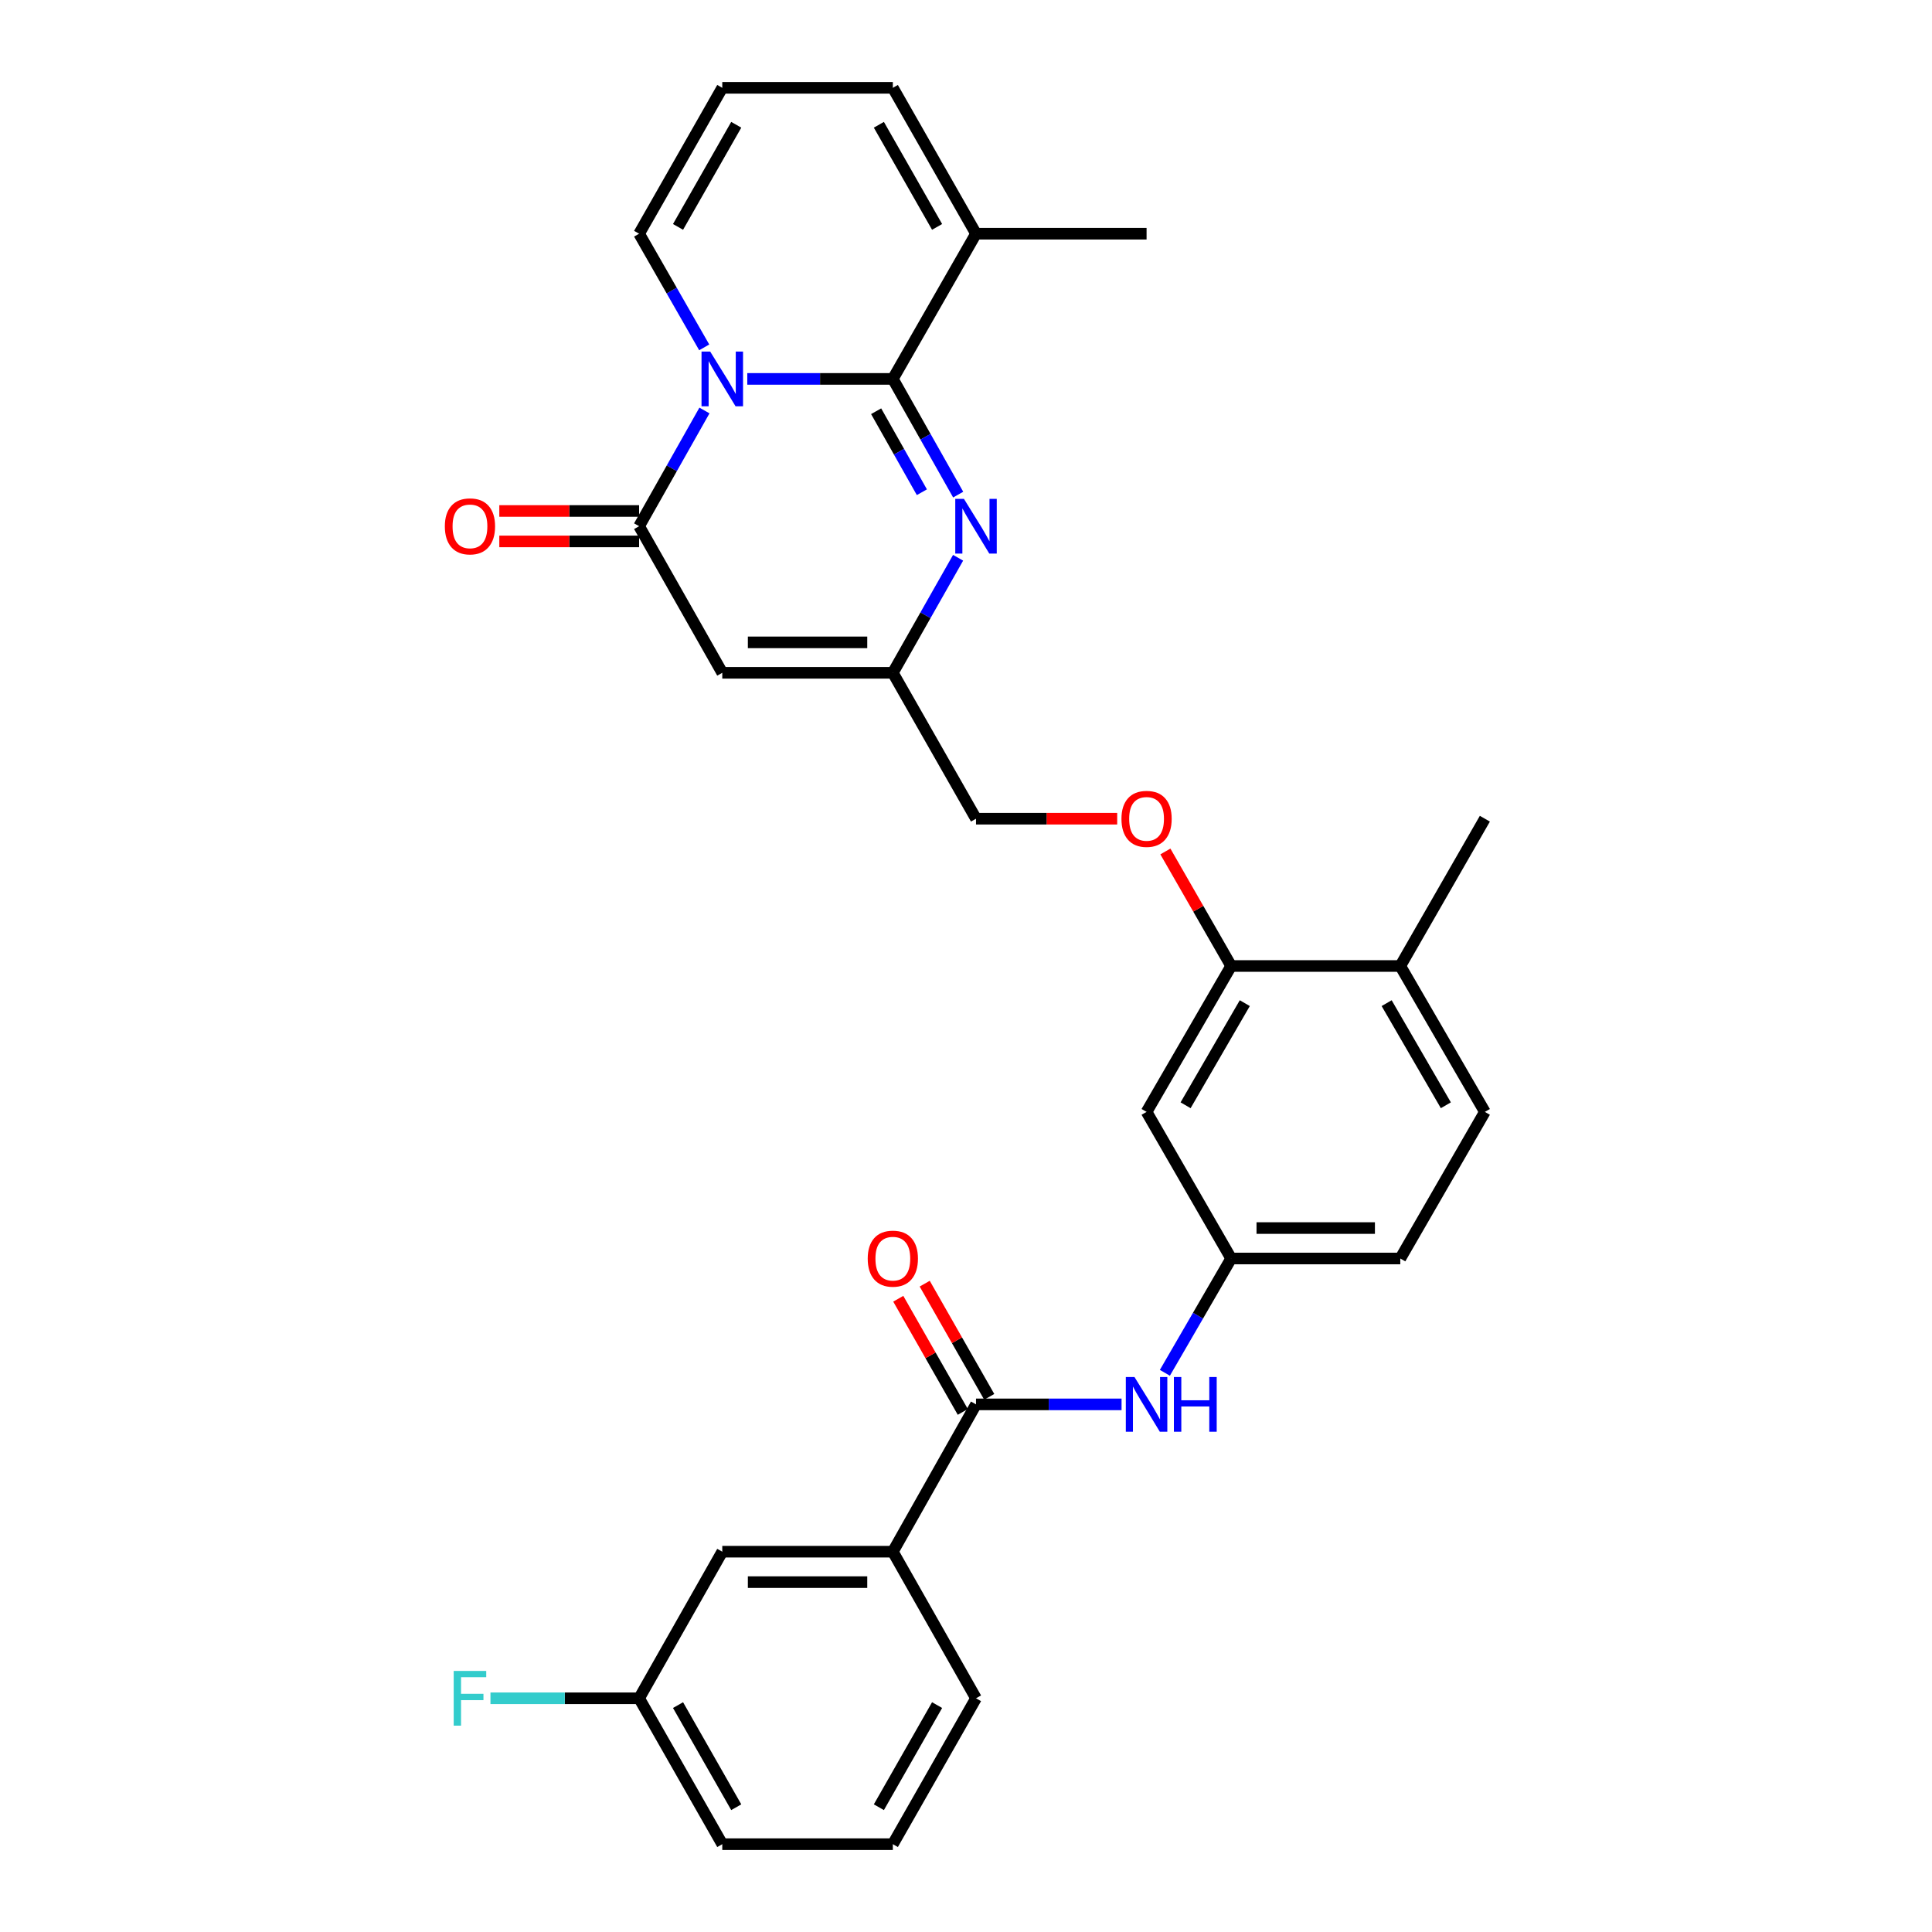 <?xml version='1.0' encoding='iso-8859-1'?>
<svg version='1.1' baseProfile='full'
              xmlns='http://www.w3.org/2000/svg'
                      xmlns:rdkit='http://www.rdkit.org/xml'
                      xmlns:xlink='http://www.w3.org/1999/xlink'
                  xml:space='preserve'
width='1000px' height='1000px' viewBox='0 0 1000 1000'>
<!-- END OF HEADER -->
<rect style='opacity:1.0;fill:#FFFFFF;stroke:none' width='1000' height='1000' x='0' y='0'> </rect>
<path class='bond-0' d='M 386.797,196.121 L 424.464,196.121' style='fill:none;fill-rule:evenodd;stroke:#0000FF;stroke-width:6px;stroke-linecap:butt;stroke-linejoin:miter;stroke-opacity:1' />
<path class='bond-0' d='M 424.464,196.121 L 462.131,196.121' style='fill:none;fill-rule:evenodd;stroke:#000000;stroke-width:6px;stroke-linecap:butt;stroke-linejoin:miter;stroke-opacity:1' />
<path class='bond-1' d='M 364.62,212.47 L 347.713,242.415' style='fill:none;fill-rule:evenodd;stroke:#0000FF;stroke-width:6px;stroke-linecap:butt;stroke-linejoin:miter;stroke-opacity:1' />
<path class='bond-1' d='M 347.713,242.415 L 330.807,272.36' style='fill:none;fill-rule:evenodd;stroke:#000000;stroke-width:6px;stroke-linecap:butt;stroke-linejoin:miter;stroke-opacity:1' />
<path class='bond-8' d='M 364.5,179.796 L 347.654,150.381' style='fill:none;fill-rule:evenodd;stroke:#0000FF;stroke-width:6px;stroke-linecap:butt;stroke-linejoin:miter;stroke-opacity:1' />
<path class='bond-8' d='M 347.654,150.381 L 330.807,120.967' style='fill:none;fill-rule:evenodd;stroke:#000000;stroke-width:6px;stroke-linecap:butt;stroke-linejoin:miter;stroke-opacity:1' />
<path class='bond-2' d='M 462.131,196.121 L 479.041,226.066' style='fill:none;fill-rule:evenodd;stroke:#000000;stroke-width:6px;stroke-linecap:butt;stroke-linejoin:miter;stroke-opacity:1' />
<path class='bond-2' d='M 479.041,226.066 L 495.951,256.011' style='fill:none;fill-rule:evenodd;stroke:#0000FF;stroke-width:6px;stroke-linecap:butt;stroke-linejoin:miter;stroke-opacity:1' />
<path class='bond-2' d='M 453.487,212.85 L 465.323,233.812' style='fill:none;fill-rule:evenodd;stroke:#000000;stroke-width:6px;stroke-linecap:butt;stroke-linejoin:miter;stroke-opacity:1' />
<path class='bond-2' d='M 465.323,233.812 L 477.16,254.774' style='fill:none;fill-rule:evenodd;stroke:#0000FF;stroke-width:6px;stroke-linecap:butt;stroke-linejoin:miter;stroke-opacity:1' />
<path class='bond-6' d='M 462.131,196.121 L 505.183,120.967' style='fill:none;fill-rule:evenodd;stroke:#000000;stroke-width:6px;stroke-linecap:butt;stroke-linejoin:miter;stroke-opacity:1' />
<path class='bond-3' d='M 330.807,272.36 L 373.85,348.24' style='fill:none;fill-rule:evenodd;stroke:#000000;stroke-width:6px;stroke-linecap:butt;stroke-linejoin:miter;stroke-opacity:1' />
<path class='bond-14' d='M 330.807,264.483 L 294.624,264.483' style='fill:none;fill-rule:evenodd;stroke:#000000;stroke-width:6px;stroke-linecap:butt;stroke-linejoin:miter;stroke-opacity:1' />
<path class='bond-14' d='M 294.624,264.483 L 258.441,264.483' style='fill:none;fill-rule:evenodd;stroke:#FF0000;stroke-width:6px;stroke-linecap:butt;stroke-linejoin:miter;stroke-opacity:1' />
<path class='bond-14' d='M 330.807,280.237 L 294.624,280.237' style='fill:none;fill-rule:evenodd;stroke:#000000;stroke-width:6px;stroke-linecap:butt;stroke-linejoin:miter;stroke-opacity:1' />
<path class='bond-14' d='M 294.624,280.237 L 258.441,280.237' style='fill:none;fill-rule:evenodd;stroke:#FF0000;stroke-width:6px;stroke-linecap:butt;stroke-linejoin:miter;stroke-opacity:1' />
<path class='bond-31' d='M 495.911,288.701 L 479.021,318.47' style='fill:none;fill-rule:evenodd;stroke:#0000FF;stroke-width:6px;stroke-linecap:butt;stroke-linejoin:miter;stroke-opacity:1' />
<path class='bond-31' d='M 479.021,318.47 L 462.131,348.24' style='fill:none;fill-rule:evenodd;stroke:#000000;stroke-width:6px;stroke-linecap:butt;stroke-linejoin:miter;stroke-opacity:1' />
<path class='bond-4' d='M 373.85,348.24 L 462.131,348.24' style='fill:none;fill-rule:evenodd;stroke:#000000;stroke-width:6px;stroke-linecap:butt;stroke-linejoin:miter;stroke-opacity:1' />
<path class='bond-4' d='M 387.092,332.486 L 448.889,332.486' style='fill:none;fill-rule:evenodd;stroke:#000000;stroke-width:6px;stroke-linecap:butt;stroke-linejoin:miter;stroke-opacity:1' />
<path class='bond-20' d='M 462.131,348.24 L 505.183,423.761' style='fill:none;fill-rule:evenodd;stroke:#000000;stroke-width:6px;stroke-linecap:butt;stroke-linejoin:miter;stroke-opacity:1' />
<path class='bond-5' d='M 505.183,726.905 L 542.85,726.905' style='fill:none;fill-rule:evenodd;stroke:#000000;stroke-width:6px;stroke-linecap:butt;stroke-linejoin:miter;stroke-opacity:1' />
<path class='bond-5' d='M 542.85,726.905 L 580.517,726.905' style='fill:none;fill-rule:evenodd;stroke:#0000FF;stroke-width:6px;stroke-linecap:butt;stroke-linejoin:miter;stroke-opacity:1' />
<path class='bond-10' d='M 505.183,726.905 L 462.131,803.153' style='fill:none;fill-rule:evenodd;stroke:#000000;stroke-width:6px;stroke-linecap:butt;stroke-linejoin:miter;stroke-opacity:1' />
<path class='bond-17' d='M 512.026,723.004 L 495.327,693.714' style='fill:none;fill-rule:evenodd;stroke:#000000;stroke-width:6px;stroke-linecap:butt;stroke-linejoin:miter;stroke-opacity:1' />
<path class='bond-17' d='M 495.327,693.714 L 478.628,664.424' style='fill:none;fill-rule:evenodd;stroke:#FF0000;stroke-width:6px;stroke-linecap:butt;stroke-linejoin:miter;stroke-opacity:1' />
<path class='bond-17' d='M 498.34,730.806 L 481.641,701.517' style='fill:none;fill-rule:evenodd;stroke:#000000;stroke-width:6px;stroke-linecap:butt;stroke-linejoin:miter;stroke-opacity:1' />
<path class='bond-17' d='M 481.641,701.517 L 464.942,672.227' style='fill:none;fill-rule:evenodd;stroke:#FF0000;stroke-width:6px;stroke-linecap:butt;stroke-linejoin:miter;stroke-opacity:1' />
<path class='bond-25' d='M 505.183,120.967 L 593.464,120.967' style='fill:none;fill-rule:evenodd;stroke:#000000;stroke-width:6px;stroke-linecap:butt;stroke-linejoin:miter;stroke-opacity:1' />
<path class='bond-30' d='M 505.183,120.967 L 462.131,45.455' style='fill:none;fill-rule:evenodd;stroke:#000000;stroke-width:6px;stroke-linecap:butt;stroke-linejoin:miter;stroke-opacity:1' />
<path class='bond-30' d='M 485.039,117.443 L 454.903,64.584' style='fill:none;fill-rule:evenodd;stroke:#000000;stroke-width:6px;stroke-linecap:butt;stroke-linejoin:miter;stroke-opacity:1' />
<path class='bond-7' d='M 602.939,710.563 L 620.09,680.978' style='fill:none;fill-rule:evenodd;stroke:#0000FF;stroke-width:6px;stroke-linecap:butt;stroke-linejoin:miter;stroke-opacity:1' />
<path class='bond-7' d='M 620.09,680.978 L 637.242,651.393' style='fill:none;fill-rule:evenodd;stroke:#000000;stroke-width:6px;stroke-linecap:butt;stroke-linejoin:miter;stroke-opacity:1' />
<path class='bond-13' d='M 330.807,120.967 L 373.85,45.455' style='fill:none;fill-rule:evenodd;stroke:#000000;stroke-width:6px;stroke-linecap:butt;stroke-linejoin:miter;stroke-opacity:1' />
<path class='bond-13' d='M 350.95,117.441 L 381.08,64.583' style='fill:none;fill-rule:evenodd;stroke:#000000;stroke-width:6px;stroke-linecap:butt;stroke-linejoin:miter;stroke-opacity:1' />
<path class='bond-9' d='M 637.242,500 L 620.222,470.359' style='fill:none;fill-rule:evenodd;stroke:#000000;stroke-width:6px;stroke-linecap:butt;stroke-linejoin:miter;stroke-opacity:1' />
<path class='bond-9' d='M 620.222,470.359 L 603.202,440.719' style='fill:none;fill-rule:evenodd;stroke:#FF0000;stroke-width:6px;stroke-linecap:butt;stroke-linejoin:miter;stroke-opacity:1' />
<path class='bond-11' d='M 637.242,500 L 593.464,575.513' style='fill:none;fill-rule:evenodd;stroke:#000000;stroke-width:6px;stroke-linecap:butt;stroke-linejoin:miter;stroke-opacity:1' />
<path class='bond-11' d='M 644.304,519.228 L 613.66,572.087' style='fill:none;fill-rule:evenodd;stroke:#000000;stroke-width:6px;stroke-linecap:butt;stroke-linejoin:miter;stroke-opacity:1' />
<path class='bond-18' d='M 637.242,500 L 724.789,500' style='fill:none;fill-rule:evenodd;stroke:#000000;stroke-width:6px;stroke-linecap:butt;stroke-linejoin:miter;stroke-opacity:1' />
<path class='bond-19' d='M 462.131,803.153 L 373.85,803.153' style='fill:none;fill-rule:evenodd;stroke:#000000;stroke-width:6px;stroke-linecap:butt;stroke-linejoin:miter;stroke-opacity:1' />
<path class='bond-19' d='M 448.889,818.906 L 387.092,818.906' style='fill:none;fill-rule:evenodd;stroke:#000000;stroke-width:6px;stroke-linecap:butt;stroke-linejoin:miter;stroke-opacity:1' />
<path class='bond-26' d='M 462.131,803.153 L 505.183,879.033' style='fill:none;fill-rule:evenodd;stroke:#000000;stroke-width:6px;stroke-linecap:butt;stroke-linejoin:miter;stroke-opacity:1' />
<path class='bond-12' d='M 593.464,575.513 L 637.242,651.393' style='fill:none;fill-rule:evenodd;stroke:#000000;stroke-width:6px;stroke-linecap:butt;stroke-linejoin:miter;stroke-opacity:1' />
<path class='bond-32' d='M 637.242,651.393 L 724.789,651.393' style='fill:none;fill-rule:evenodd;stroke:#000000;stroke-width:6px;stroke-linecap:butt;stroke-linejoin:miter;stroke-opacity:1' />
<path class='bond-32' d='M 650.374,635.639 L 711.657,635.639' style='fill:none;fill-rule:evenodd;stroke:#000000;stroke-width:6px;stroke-linecap:butt;stroke-linejoin:miter;stroke-opacity:1' />
<path class='bond-16' d='M 373.85,45.455 L 462.131,45.455' style='fill:none;fill-rule:evenodd;stroke:#000000;stroke-width:6px;stroke-linecap:butt;stroke-linejoin:miter;stroke-opacity:1' />
<path class='bond-15' d='M 578.257,423.761 L 541.72,423.761' style='fill:none;fill-rule:evenodd;stroke:#FF0000;stroke-width:6px;stroke-linecap:butt;stroke-linejoin:miter;stroke-opacity:1' />
<path class='bond-15' d='M 541.72,423.761 L 505.183,423.761' style='fill:none;fill-rule:evenodd;stroke:#000000;stroke-width:6px;stroke-linecap:butt;stroke-linejoin:miter;stroke-opacity:1' />
<path class='bond-21' d='M 724.789,500 L 768.566,575.513' style='fill:none;fill-rule:evenodd;stroke:#000000;stroke-width:6px;stroke-linecap:butt;stroke-linejoin:miter;stroke-opacity:1' />
<path class='bond-21' d='M 717.726,519.228 L 748.371,572.087' style='fill:none;fill-rule:evenodd;stroke:#000000;stroke-width:6px;stroke-linecap:butt;stroke-linejoin:miter;stroke-opacity:1' />
<path class='bond-28' d='M 724.789,500 L 768.566,423.761' style='fill:none;fill-rule:evenodd;stroke:#000000;stroke-width:6px;stroke-linecap:butt;stroke-linejoin:miter;stroke-opacity:1' />
<path class='bond-22' d='M 373.85,803.153 L 330.807,879.033' style='fill:none;fill-rule:evenodd;stroke:#000000;stroke-width:6px;stroke-linecap:butt;stroke-linejoin:miter;stroke-opacity:1' />
<path class='bond-23' d='M 768.566,575.513 L 724.789,651.393' style='fill:none;fill-rule:evenodd;stroke:#000000;stroke-width:6px;stroke-linecap:butt;stroke-linejoin:miter;stroke-opacity:1' />
<path class='bond-24' d='M 330.807,879.033 L 292.334,879.033' style='fill:none;fill-rule:evenodd;stroke:#000000;stroke-width:6px;stroke-linecap:butt;stroke-linejoin:miter;stroke-opacity:1' />
<path class='bond-24' d='M 292.334,879.033 L 253.861,879.033' style='fill:none;fill-rule:evenodd;stroke:#33CCCC;stroke-width:6px;stroke-linecap:butt;stroke-linejoin:miter;stroke-opacity:1' />
<path class='bond-33' d='M 330.807,879.033 L 373.85,954.545' style='fill:none;fill-rule:evenodd;stroke:#000000;stroke-width:6px;stroke-linecap:butt;stroke-linejoin:miter;stroke-opacity:1' />
<path class='bond-33' d='M 350.95,882.559 L 381.08,935.417' style='fill:none;fill-rule:evenodd;stroke:#000000;stroke-width:6px;stroke-linecap:butt;stroke-linejoin:miter;stroke-opacity:1' />
<path class='bond-27' d='M 505.183,879.033 L 462.131,954.545' style='fill:none;fill-rule:evenodd;stroke:#000000;stroke-width:6px;stroke-linecap:butt;stroke-linejoin:miter;stroke-opacity:1' />
<path class='bond-27' d='M 485.039,882.557 L 454.903,935.416' style='fill:none;fill-rule:evenodd;stroke:#000000;stroke-width:6px;stroke-linecap:butt;stroke-linejoin:miter;stroke-opacity:1' />
<path class='bond-29' d='M 462.131,954.545 L 373.85,954.545' style='fill:none;fill-rule:evenodd;stroke:#000000;stroke-width:6px;stroke-linecap:butt;stroke-linejoin:miter;stroke-opacity:1' />
<path  class='atom-0' d='M 367.59 181.961
L 376.87 196.961
Q 377.79 198.441, 379.27 201.121
Q 380.75 203.801, 380.83 203.961
L 380.83 181.961
L 384.59 181.961
L 384.59 210.281
L 380.71 210.281
L 370.75 193.881
Q 369.59 191.961, 368.35 189.761
Q 367.15 187.561, 366.79 186.881
L 366.79 210.281
L 363.11 210.281
L 363.11 181.961
L 367.59 181.961
' fill='#0000FF'/>
<path  class='atom-3' d='M 498.923 258.2
L 508.203 273.2
Q 509.123 274.68, 510.603 277.36
Q 512.083 280.04, 512.163 280.2
L 512.163 258.2
L 515.923 258.2
L 515.923 286.52
L 512.043 286.52
L 502.083 270.12
Q 500.923 268.2, 499.683 266
Q 498.483 263.8, 498.123 263.12
L 498.123 286.52
L 494.443 286.52
L 494.443 258.2
L 498.923 258.2
' fill='#0000FF'/>
<path  class='atom-8' d='M 587.204 712.745
L 596.484 727.745
Q 597.404 729.225, 598.884 731.905
Q 600.364 734.585, 600.444 734.745
L 600.444 712.745
L 604.204 712.745
L 604.204 741.065
L 600.324 741.065
L 590.364 724.665
Q 589.204 722.745, 587.964 720.545
Q 586.764 718.345, 586.404 717.665
L 586.404 741.065
L 582.724 741.065
L 582.724 712.745
L 587.204 712.745
' fill='#0000FF'/>
<path  class='atom-8' d='M 607.604 712.745
L 611.444 712.745
L 611.444 724.785
L 625.924 724.785
L 625.924 712.745
L 629.764 712.745
L 629.764 741.065
L 625.924 741.065
L 625.924 727.985
L 611.444 727.985
L 611.444 741.065
L 607.604 741.065
L 607.604 712.745
' fill='#0000FF'/>
<path  class='atom-15' d='M 230.252 272.44
Q 230.252 265.64, 233.612 261.84
Q 236.972 258.04, 243.252 258.04
Q 249.532 258.04, 252.892 261.84
Q 256.252 265.64, 256.252 272.44
Q 256.252 279.32, 252.852 283.24
Q 249.452 287.12, 243.252 287.12
Q 237.012 287.12, 233.612 283.24
Q 230.252 279.36, 230.252 272.44
M 243.252 283.92
Q 247.572 283.92, 249.892 281.04
Q 252.252 278.12, 252.252 272.44
Q 252.252 266.88, 249.892 264.08
Q 247.572 261.24, 243.252 261.24
Q 238.932 261.24, 236.572 264.04
Q 234.252 266.84, 234.252 272.44
Q 234.252 278.16, 236.572 281.04
Q 238.932 283.92, 243.252 283.92
' fill='#FF0000'/>
<path  class='atom-16' d='M 580.464 423.841
Q 580.464 417.041, 583.824 413.241
Q 587.184 409.441, 593.464 409.441
Q 599.744 409.441, 603.104 413.241
Q 606.464 417.041, 606.464 423.841
Q 606.464 430.721, 603.064 434.641
Q 599.664 438.521, 593.464 438.521
Q 587.224 438.521, 583.824 434.641
Q 580.464 430.761, 580.464 423.841
M 593.464 435.321
Q 597.784 435.321, 600.104 432.441
Q 602.464 429.521, 602.464 423.841
Q 602.464 418.281, 600.104 415.481
Q 597.784 412.641, 593.464 412.641
Q 589.144 412.641, 586.784 415.441
Q 584.464 418.241, 584.464 423.841
Q 584.464 429.561, 586.784 432.441
Q 589.144 435.321, 593.464 435.321
' fill='#FF0000'/>
<path  class='atom-18' d='M 449.131 651.473
Q 449.131 644.673, 452.491 640.873
Q 455.851 637.073, 462.131 637.073
Q 468.411 637.073, 471.771 640.873
Q 475.131 644.673, 475.131 651.473
Q 475.131 658.353, 471.731 662.273
Q 468.331 666.153, 462.131 666.153
Q 455.891 666.153, 452.491 662.273
Q 449.131 658.393, 449.131 651.473
M 462.131 662.953
Q 466.451 662.953, 468.771 660.073
Q 471.131 657.153, 471.131 651.473
Q 471.131 645.913, 468.771 643.113
Q 466.451 640.273, 462.131 640.273
Q 457.811 640.273, 455.451 643.073
Q 453.131 645.873, 453.131 651.473
Q 453.131 657.193, 455.451 660.073
Q 457.811 662.953, 462.131 662.953
' fill='#FF0000'/>
<path  class='atom-25' d='M 234.832 864.873
L 251.672 864.873
L 251.672 868.113
L 238.632 868.113
L 238.632 876.713
L 250.232 876.713
L 250.232 879.993
L 238.632 879.993
L 238.632 893.193
L 234.832 893.193
L 234.832 864.873
' fill='#33CCCC'/>
</svg>
